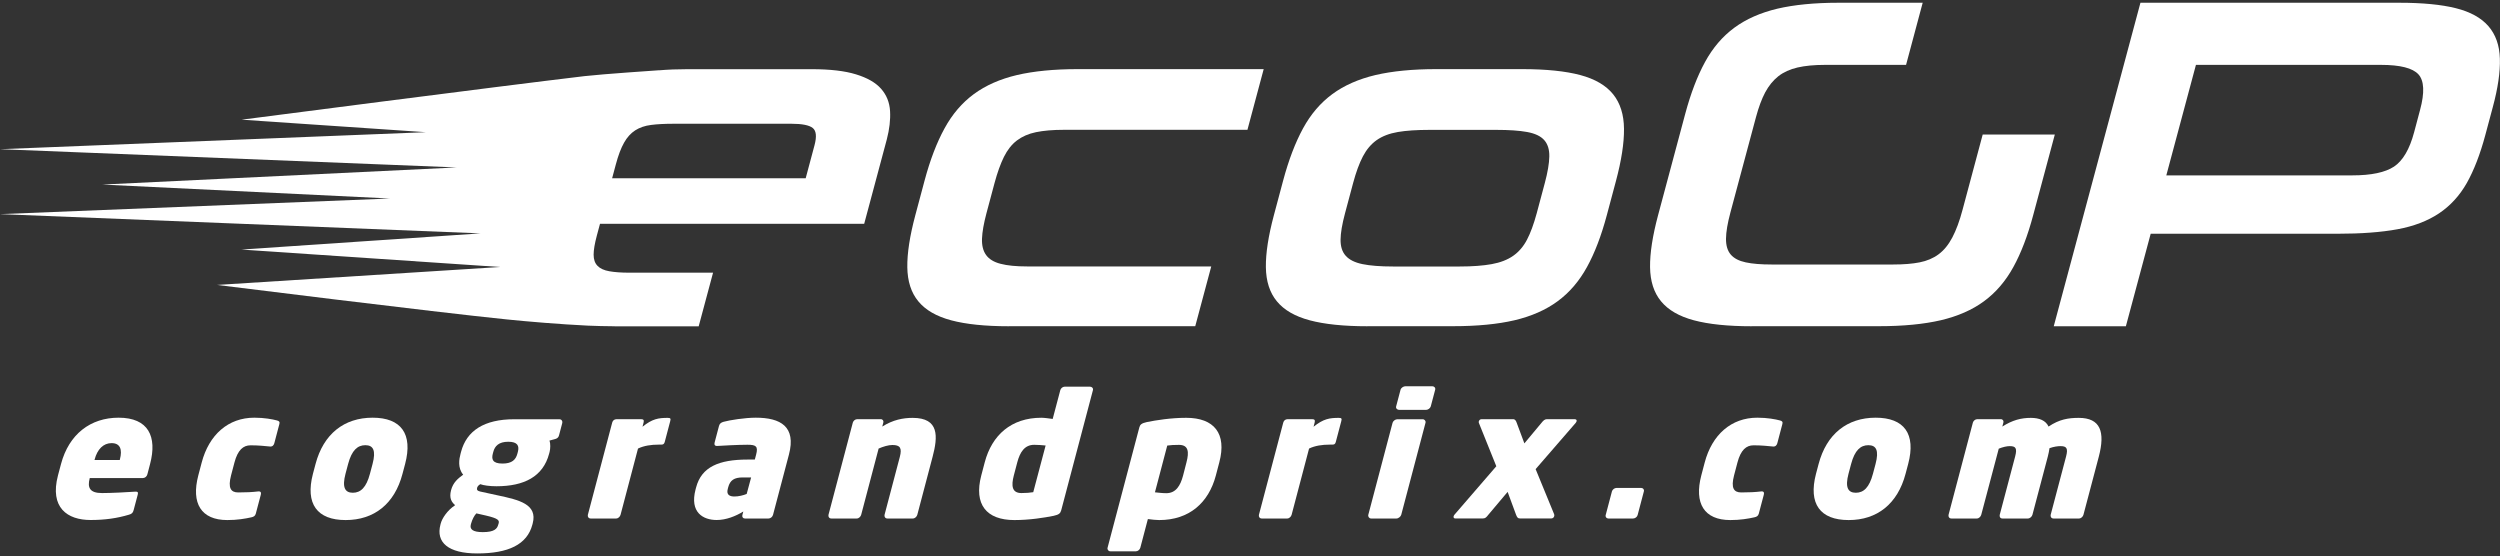 <?xml version="1.0" encoding="utf-8"?>
<!-- Generator: Adobe Illustrator 24.1.0, SVG Export Plug-In . SVG Version: 6.00 Build 0)  -->
<svg version="1.1" id="Layer_1" xmlns="http://www.w3.org/2000/svg" xmlns:xlink="http://www.w3.org/1999/xlink" x="0px" y="0px"
	 viewBox="0 0 400 89" style="enable-background:new 0 0 400 89;" xml:space="preserve">
<rect x="0" y="0" width="400" height="89" fill="#333333" stroke="none"/>
<style type="text/css">
	.st0{fill:#FFFFFF;}
	.st1{fill-rule:evenodd;clip-rule:evenodd;fill:#FFFFFF;}
</style>
<g>
	<path class="st0" d="M161.42,52.2c-3.8,0-6.87-0.32-9.23-0.95c-2.36-0.63-4.11-1.64-5.26-3.04c-1.15-1.39-1.73-3.21-1.76-5.46
		c-0.03-2.25,0.4-5.02,1.28-8.31l1.48-5.54c0.88-3.29,1.94-6.07,3.19-8.35c1.24-2.28,2.81-4.11,4.7-5.5
		c1.89-1.39,4.18-2.4,6.88-3.04c2.7-0.63,5.95-0.95,9.74-0.95h29.75l-2.6,9.71h-29.37c-1.77,0-3.26,0.13-4.47,0.38
		c-1.21,0.25-2.22,0.7-3.05,1.33c-0.83,0.63-1.52,1.51-2.07,2.62c-0.55,1.11-1.05,2.5-1.5,4.17l-1.3,4.86
		c-0.43,1.62-0.67,2.97-0.71,4.06c-0.04,1.09,0.18,1.96,0.66,2.62c0.48,0.66,1.25,1.13,2.32,1.4c1.06,0.28,2.48,0.42,4.25,0.42
		h29.45l-2.56,9.56H161.42z"/>
	<path class="st0" d="M218.79,52.2c-3.79,0-6.87-0.32-9.23-0.95c-2.36-0.63-4.11-1.64-5.26-3.04c-1.15-1.39-1.73-3.21-1.76-5.46
		c-0.03-2.25,0.4-5.02,1.28-8.31l1.48-5.54c0.88-3.29,1.94-6.07,3.18-8.35c1.24-2.28,2.81-4.11,4.7-5.5
		c1.89-1.39,4.19-2.4,6.88-3.04c2.7-0.63,5.95-0.95,9.74-0.95h13.74c3.84,0,6.95,0.32,9.31,0.95c2.36,0.63,4.11,1.66,5.25,3.07
		c1.14,1.42,1.72,3.26,1.74,5.54c0.02,2.28-0.41,5.06-1.29,8.35l-1.46,5.46c-0.88,3.29-1.94,6.06-3.18,8.31
		c-1.24,2.25-2.8,4.07-4.69,5.46c-1.89,1.39-4.19,2.4-6.89,3.04c-2.7,0.63-5.97,0.95-9.82,0.95H218.79z M247.17,29.28
		c0.46-1.72,0.7-3.14,0.72-4.25c0.02-1.11-0.25-1.98-0.82-2.62c-0.56-0.63-1.47-1.06-2.73-1.29c-1.26-0.23-2.89-0.34-4.92-0.34
		h-10.7c-2.02,0-3.71,0.11-5.06,0.34c-1.35,0.23-2.48,0.66-3.38,1.29c-0.9,0.63-1.64,1.51-2.22,2.62c-0.58,1.11-1.1,2.53-1.56,4.25
		l-1.3,4.86c-0.46,1.72-0.7,3.13-0.71,4.21c-0.01,1.09,0.26,1.95,0.83,2.58c0.56,0.63,1.46,1.08,2.68,1.33
		c1.22,0.25,2.85,0.38,4.87,0.38h10.7c2.02,0,3.73-0.13,5.11-0.38c1.38-0.25,2.53-0.7,3.43-1.33c0.9-0.63,1.64-1.49,2.21-2.58
		c0.57-1.09,1.08-2.49,1.55-4.21L247.17,29.28z"/>
	<path class="st0" d="M280.26,52.2c-3.79,0-6.87-0.32-9.23-0.95c-2.36-0.63-4.11-1.64-5.26-3.04c-1.15-1.39-1.73-3.21-1.76-5.46
		c-0.03-2.25,0.4-5.02,1.28-8.31l4.35-16.24c0.87-3.24,1.92-6,3.16-8.27c1.24-2.28,2.81-4.11,4.7-5.5c1.89-1.39,4.19-2.4,6.88-3.04
		c2.7-0.63,5.95-0.95,9.74-0.95h13.51l-2.66,9.94H292c-1.72,0-3.19,0.14-4.4,0.42c-1.21,0.28-2.24,0.75-3.07,1.4
		c-0.83,0.66-1.53,1.52-2.1,2.58c-0.56,1.06-1.05,2.38-1.47,3.95l-4.09,15.25c-0.46,1.72-0.7,3.12-0.71,4.21
		c-0.01,1.09,0.24,1.93,0.76,2.54c0.52,0.61,1.32,1.02,2.4,1.25c1.08,0.23,2.45,0.34,4.12,0.34h19.5c1.62,0,3.02-0.11,4.19-0.34
		c1.17-0.23,2.19-0.66,3.04-1.29c0.85-0.63,1.59-1.53,2.2-2.69c0.61-1.16,1.17-2.66,1.65-4.48l3.21-11.99h11.54l-3.46,12.9
		c-0.88,3.29-1.94,6.06-3.18,8.31c-1.24,2.25-2.8,4.07-4.69,5.46c-1.89,1.39-4.2,2.4-6.92,3.04c-2.72,0.63-6.01,0.95-9.85,0.95
		H280.26z"/>
	<path class="st0" d="M344.11,37.4l-3.97,14.8h-11.54l13.87-51.76h41.44c3.69,0,6.7,0.29,9.02,0.87c2.32,0.58,4.06,1.54,5.22,2.88
		c1.16,1.34,1.77,3.07,1.83,5.2c0.06,2.12-0.31,4.71-1.13,7.74l-1.2,4.48c-0.83,3.09-1.82,5.64-2.96,7.67
		c-1.15,2.02-2.63,3.64-4.45,4.86c-1.82,1.21-4.03,2.06-6.64,2.54c-2.61,0.48-5.81,0.72-9.6,0.72H344.11z M387.21,17.59
		c0.75-2.78,0.66-4.68-0.26-5.69c-0.92-1.01-2.92-1.52-6-1.52h-29.6l-4.74,17.68h29.75c3.04,0,5.26-0.47,6.68-1.4
		c1.41-0.94,2.49-2.77,3.22-5.5L387.21,17.59z"/>
	<path class="st1" d="M142.41,17.78c-0.08-1.39-0.56-2.58-1.43-3.57c-0.87-0.99-2.21-1.76-4.01-2.31c-1.8-0.56-4.17-0.83-7.1-0.83
		h-19.88c-1.63,0-3.13,0.06-4.54,0.18l0.01-0.01c0,0-9.08,0.61-11.93,0.94c-13.85,1.64-54.87,6.97-54.87,6.97l29.47,2L0,23.87
		l73.05,2.92l-56.67,2.74l45.99,2.23L0,34.26l76.88,3.08l-38.24,2.59L80,42.72l-45.28,2.87c0,0,35,4.37,46.39,5.52
		c3.22,0.33,8.4,0.77,12.92,0.99c1.27,0.06,2.84,0.09,4.06,0.1c0.12,0,0.22,0.01,0.34,0.01h13.36l2.3-8.58h-13.36
		c-1.32,0-2.4-0.08-3.24-0.23c-0.85-0.15-1.48-0.44-1.89-0.87c-0.42-0.43-0.62-1.02-0.62-1.78c0-0.76,0.17-1.77,0.51-3.04l0.51-1.9
		h42.27l3.62-13.51C142.31,20.68,142.49,19.17,142.41,17.78z M130.33,23.21l-1.42,5.31H97.94l0.59-2.2
		c0.39-1.47,0.83-2.63,1.32-3.49c0.48-0.86,1.08-1.52,1.78-1.97c0.7-0.45,1.55-0.75,2.55-0.87c0.99-0.13,2.2-0.19,3.62-0.19h18.82
		c1.72,0,2.86,0.23,3.42,0.68C130.6,20.93,130.69,21.84,130.33,23.21z"/>
	<g>
		<g>
			<path class="st0" d="M22.85,76.49h-8.49l-0.01,0.05c-0.38,1.45-0.02,2.35,1.97,2.35c1.45,0,4.16-0.14,5.24-0.22
				c0.44-0.03,0.59,0.05,0.48,0.46l-0.65,2.46c-0.12,0.44-0.27,0.63-0.75,0.76c-1.9,0.57-3.85,0.85-6.15,0.85
				c-3.68,0-6.58-1.94-5.21-7.15l0.48-1.8c1.27-4.8,4.74-7.42,9.22-7.42c4.78,0,6.19,3.03,5.03,7.42l-0.43,1.64
				C23.49,76.25,23.18,76.49,22.85,76.49z M19.18,73.52c0.43-1.64,0.04-2.62-1.33-2.62c-1.31,0-2.28,0.98-2.71,2.62l-0.02,0.08h4.04
				L19.18,73.52z"/>
			<path class="st0" d="M40.22,82.77c-0.99,0.22-2.24,0.44-3.85,0.44c-4.18,0-5.82-2.67-4.64-7.15l0.54-2.05
				c1.17-4.45,4.24-7.18,8.42-7.18c1.61,0,2.91,0.25,3.62,0.44c0.33,0.08,0.49,0.22,0.39,0.57l-0.81,3.08
				c-0.09,0.33-0.32,0.57-0.71,0.52c-0.91-0.08-1.75-0.19-3.09-0.19c-1.17,0-2.05,0.74-2.58,2.76l-0.54,2.05
				c-0.53,2.02-0.04,2.73,1.14,2.73c1.34,0,2.22-0.05,3.18-0.16c0.42-0.05,0.53,0.16,0.44,0.52l-0.81,3.06
				C40.82,82.55,40.59,82.69,40.22,82.77z"/>
			<path class="st0" d="M55.3,83.21c-4.56,0-6.49-2.59-5.23-7.4l0.42-1.58c1.27-4.8,4.57-7.4,9.13-7.4c4.56,0,6.47,2.59,5.2,7.4
				l-0.42,1.58C63.14,80.62,59.86,83.21,55.3,83.21z M59.61,74.23c0.57-2.16,0.11-3-1.15-3c-1.26,0-2.18,0.82-2.76,3l-0.42,1.58
				c-0.57,2.16-0.09,3.03,1.17,3.03c1.26,0,2.16-0.85,2.74-3.03L59.61,74.23z"/>
			<path class="st0" d="M88.74,70.27l-0.82,0.22c0.17,0.49,0.15,1.28,0.02,1.8l-0.08,0.3c-0.97,3.68-4.02,5.21-8.42,5.21
				c-1.09,0-2.09-0.14-2.59-0.33c-0.29,0.16-0.45,0.36-0.51,0.57c-0.08,0.3,0.01,0.49,0.47,0.6l2.89,0.63
				c3.31,0.71,6.35,1.39,5.53,4.48l-0.05,0.19c-0.84,3.19-3.84,4.61-8.83,4.61c-4.64,0-6.63-1.77-5.88-4.61l0.05-0.19
				c0.21-0.79,1.01-2.07,2.3-2.92c-0.55-0.49-0.99-1.09-0.65-2.4c0.33-1.26,1.12-1.88,1.94-2.48c-0.91-1.09-0.65-2.51-0.42-3.36
				l0.08-0.3c0.89-3.38,3.7-5.21,8.5-5.21h7.23c0.35,0,0.55,0.3,0.45,0.65l-0.51,1.94C89.35,70.03,89.09,70.19,88.74,70.27z
				 M79.78,83.75c0.13-0.49-0.01-0.79-2.02-1.26l-1.54-0.35c-0.33,0.33-0.66,0.96-0.84,1.61l-0.05,0.19
				c-0.19,0.74,0.31,1.2,1.92,1.2c1.86,0,2.3-0.55,2.47-1.2L79.78,83.75z M82.86,72.29c0.24-0.93-0.01-1.61-1.54-1.61
				c-1.5,0-2.15,0.68-2.39,1.61l-0.08,0.3c-0.22,0.85-0.09,1.58,1.55,1.58c1.53,0,2.13-0.63,2.38-1.58L82.86,72.29z"/>
			<path class="st0" d="M105.76,71.14h-0.38c-1.17,0-2.34,0.16-3.3,0.63l-2.79,10.59c-0.08,0.3-0.38,0.6-0.7,0.6h-4.09
				c-0.33,0-0.52-0.3-0.44-0.6l3.89-14.74c0.08-0.3,0.31-0.55,0.69-0.55h3.93c0.38,0,0.51,0.14,0.4,0.55l-0.17,0.66
				c1.57-1.28,2.58-1.42,4.03-1.42c0.46,0,0.52,0.11,0.4,0.55l-0.88,3.33C106.24,71.06,106.11,71.14,105.76,71.14z"/>
			<path class="st0" d="M122.97,82.96h-3.79c-0.3,0-0.48-0.25-0.4-0.55l0.15-0.57c-1.24,0.76-2.76,1.36-4.26,1.36
				c-2.16,0-4.35-1.2-3.38-4.89l0.09-0.33c0.86-3.28,3.66-4.45,8.22-4.45h1.17l0.21-0.79c0.35-1.34-0.02-1.58-1.38-1.58
				c-1.53,0-4.02,0.14-4.8,0.19c-0.47,0.03-0.54-0.22-0.46-0.55l0.7-2.65c0.11-0.41,0.36-0.55,0.72-0.66
				c0.97-0.27,3.42-0.66,5.17-0.66c3.96,0,6.48,1.42,5.3,5.9l-2.55,9.66C123.58,82.72,123.27,82.96,122.97,82.96z M120.18,76.39
				h-1.34c-1.36,0-2.03,0.44-2.33,1.58l-0.07,0.27c-0.25,0.93,0.31,1.2,1.07,1.2c0.66,0,1.44-0.19,1.96-0.41L120.18,76.39z"/>
			<path class="st0" d="M146.06,82.96h-4.09c-0.33,0-0.52-0.3-0.44-0.6l2.44-9.25c0.38-1.45,0.04-1.91-1.19-1.91
				c-0.63,0-1.48,0.25-2.2,0.57l-2.79,10.59c-0.08,0.3-0.38,0.6-0.7,0.6h-4.09c-0.33,0-0.52-0.3-0.44-0.6l3.89-14.74
				c0.08-0.3,0.39-0.55,0.69-0.55h3.79c0.3,0,0.48,0.25,0.4,0.55l-0.17,0.63c1.73-1.09,3.34-1.39,4.87-1.39c4.28,0,4.04,3,3.18,6.25
				l-2.44,9.25C146.69,82.66,146.39,82.96,146.06,82.96z"/>
			<path class="st0" d="M168.59,82.53c-1.5,0.3-3.84,0.68-6.29,0.68c-4.48,0-6.51-2.51-5.3-7.12l0.56-2.13
				c1.15-4.34,4.23-7.12,9.06-7.12c0.44,0,1.25,0.11,1.81,0.19l1.22-4.61c0.08-0.3,0.39-0.55,0.69-0.55h4.07
				c0.3,0,0.54,0.25,0.46,0.55l-5.08,19.24C169.65,82.12,169.46,82.34,168.59,82.53z M167.3,71.28c-0.53-0.05-1.17-0.11-1.83-0.11
				c-1.53,0-2.27,1.17-2.7,2.78l-0.56,2.13c-0.43,1.64-0.31,2.81,1.22,2.81c0.79,0,1.35-0.06,1.89-0.14L167.3,71.28z"/>
			<path class="st0" d="M185.47,83.21c-0.44,0-1.26-0.08-1.81-0.16l-1.21,4.59c-0.08,0.3-0.4,0.57-0.7,0.57h-4.09
				c-0.3,0-0.53-0.27-0.45-0.57l5.08-19.24c0.12-0.46,0.34-0.68,1.21-0.87c1.5-0.3,3.84-0.68,6.29-0.68c4.48,0,6.52,2.51,5.3,7.12
				l-0.56,2.13C193.38,80.42,190.3,83.21,185.47,83.21z M189.84,73.96c0.43-1.64,0.33-2.78-1.2-2.78c-0.79,0-1.34,0.03-1.88,0.11
				l-1.97,7.48c0.53,0.05,1.16,0.14,1.82,0.14c1.53,0,2.25-1.2,2.68-2.81L189.84,73.96z"/>
			<path class="st0" d="M213.13,71.14h-0.38c-1.17,0-2.34,0.16-3.3,0.63l-2.79,10.59c-0.08,0.3-0.38,0.6-0.7,0.6h-4.09
				c-0.33,0-0.52-0.3-0.44-0.6l3.89-14.74c0.08-0.3,0.31-0.55,0.69-0.55h3.93c0.38,0,0.51,0.14,0.4,0.55l-0.17,0.66
				c1.57-1.28,2.58-1.42,4.03-1.42c0.46,0,0.52,0.11,0.4,0.55l-0.88,3.33C213.62,71.06,213.49,71.14,213.13,71.14z"/>
			<path class="st0" d="M223.44,82.96h-4.07c-0.3,0-0.52-0.3-0.44-0.6l3.88-14.71c0.08-0.3,0.45-0.57,0.75-0.57h4.07
				c0.3,0,0.53,0.27,0.45,0.57l-3.88,14.71C224.12,82.66,223.74,82.96,223.44,82.96z M228.17,65.58h-4.31
				c-0.3,0-0.56-0.25-0.48-0.55l0.71-2.68c0.08-0.3,0.47-0.55,0.77-0.55h4.31c0.3,0,0.54,0.25,0.46,0.55l-0.71,2.68
				C228.83,65.33,228.47,65.58,228.17,65.58z"/>
			<path class="st0" d="M242.57,82.36l-1.35-3.66l-3.1,3.68c-0.28,0.35-0.45,0.57-0.83,0.57h-4.48c-0.19,0-0.28-0.16-0.23-0.35
				c0.02-0.08,0.07-0.16,0.11-0.22l6.72-7.78l-2.8-6.96c-0.08-0.22,0.1-0.57,0.45-0.57h5.05c0.3,0,0.45,0.25,0.56,0.57l1.23,3.3
				l2.75-3.3c0.28-0.36,0.53-0.57,0.83-0.57h4.42c0.49,0,0.4,0.35,0.23,0.57l-6.43,7.42l2.96,7.21c0.12,0.36-0.13,0.68-0.45,0.68
				h-5.02C242.85,82.96,242.73,82.77,242.57,82.36z"/>
			<path class="st0" d="M261.3,82.96h-3.96c-0.3,0-0.51-0.25-0.43-0.55l1-3.79c0.08-0.3,0.42-0.55,0.72-0.55h3.96
				c0.3,0,0.51,0.25,0.43,0.55l-1,3.79C261.94,82.72,261.6,82.96,261.3,82.96z"/>
			<path class="st0" d="M280.7,82.77c-0.99,0.22-2.24,0.44-3.85,0.44c-4.18,0-5.82-2.67-4.64-7.15l0.54-2.05
				c1.17-4.45,4.24-7.18,8.42-7.18c1.61,0,2.91,0.25,3.62,0.44c0.33,0.08,0.49,0.22,0.39,0.57l-0.81,3.08
				c-0.09,0.33-0.32,0.57-0.71,0.52c-0.91-0.08-1.75-0.19-3.09-0.19c-1.17,0-2.05,0.74-2.58,2.76l-0.54,2.05
				c-0.53,2.02-0.04,2.73,1.14,2.73c1.34,0,2.22-0.05,3.18-0.16c0.42-0.05,0.53,0.16,0.44,0.52l-0.81,3.06
				C281.3,82.55,281.07,82.69,280.7,82.77z"/>
			<path class="st0" d="M295.79,83.21c-4.56,0-6.49-2.59-5.23-7.4l0.42-1.58c1.27-4.8,4.57-7.4,9.13-7.4c4.56,0,6.47,2.59,5.2,7.4
				l-0.42,1.58C303.62,80.62,300.34,83.21,295.79,83.21z M300.09,74.23c0.57-2.16,0.11-3-1.15-3c-1.26,0-2.18,0.82-2.76,3
				l-0.42,1.58c-0.57,2.16-0.09,3.03,1.17,3.03c1.26,0,2.16-0.85,2.74-3.03L300.09,74.23z"/>
			<path class="st0" d="M332.64,82.96h-4.09c-0.33,0-0.52-0.3-0.44-0.6l2.46-9.31c0.36-1.36,0.06-1.67-0.9-1.67
				c-0.41,0-1.06,0.08-1.75,0.33c-0.07,0.46-0.13,0.79-0.27,1.34l-2.46,9.31c-0.08,0.3-0.4,0.6-0.73,0.6h-4.09
				c-0.33,0-0.49-0.3-0.41-0.6l2.46-9.31c0.36-1.36,0.08-1.67-0.87-1.67c-0.44,0-1.1,0.14-1.75,0.41L317,82.36
				c-0.08,0.3-0.38,0.6-0.7,0.6h-4.09c-0.33,0-0.52-0.3-0.44-0.6l3.89-14.74c0.08-0.3,0.39-0.55,0.69-0.55h3.79
				c0.3,0,0.48,0.25,0.4,0.55l-0.17,0.63c1.64-1.04,3.01-1.39,4.57-1.39c1.34,0,2.38,0.41,2.83,1.39c1.73-1.17,3.18-1.39,4.84-1.39
				c3.47,0,4.24,2.24,3.2,6.2l-2.46,9.31C333.27,82.66,332.97,82.96,332.64,82.96z"/>
		</g>
	</g>
</g>
</svg>
